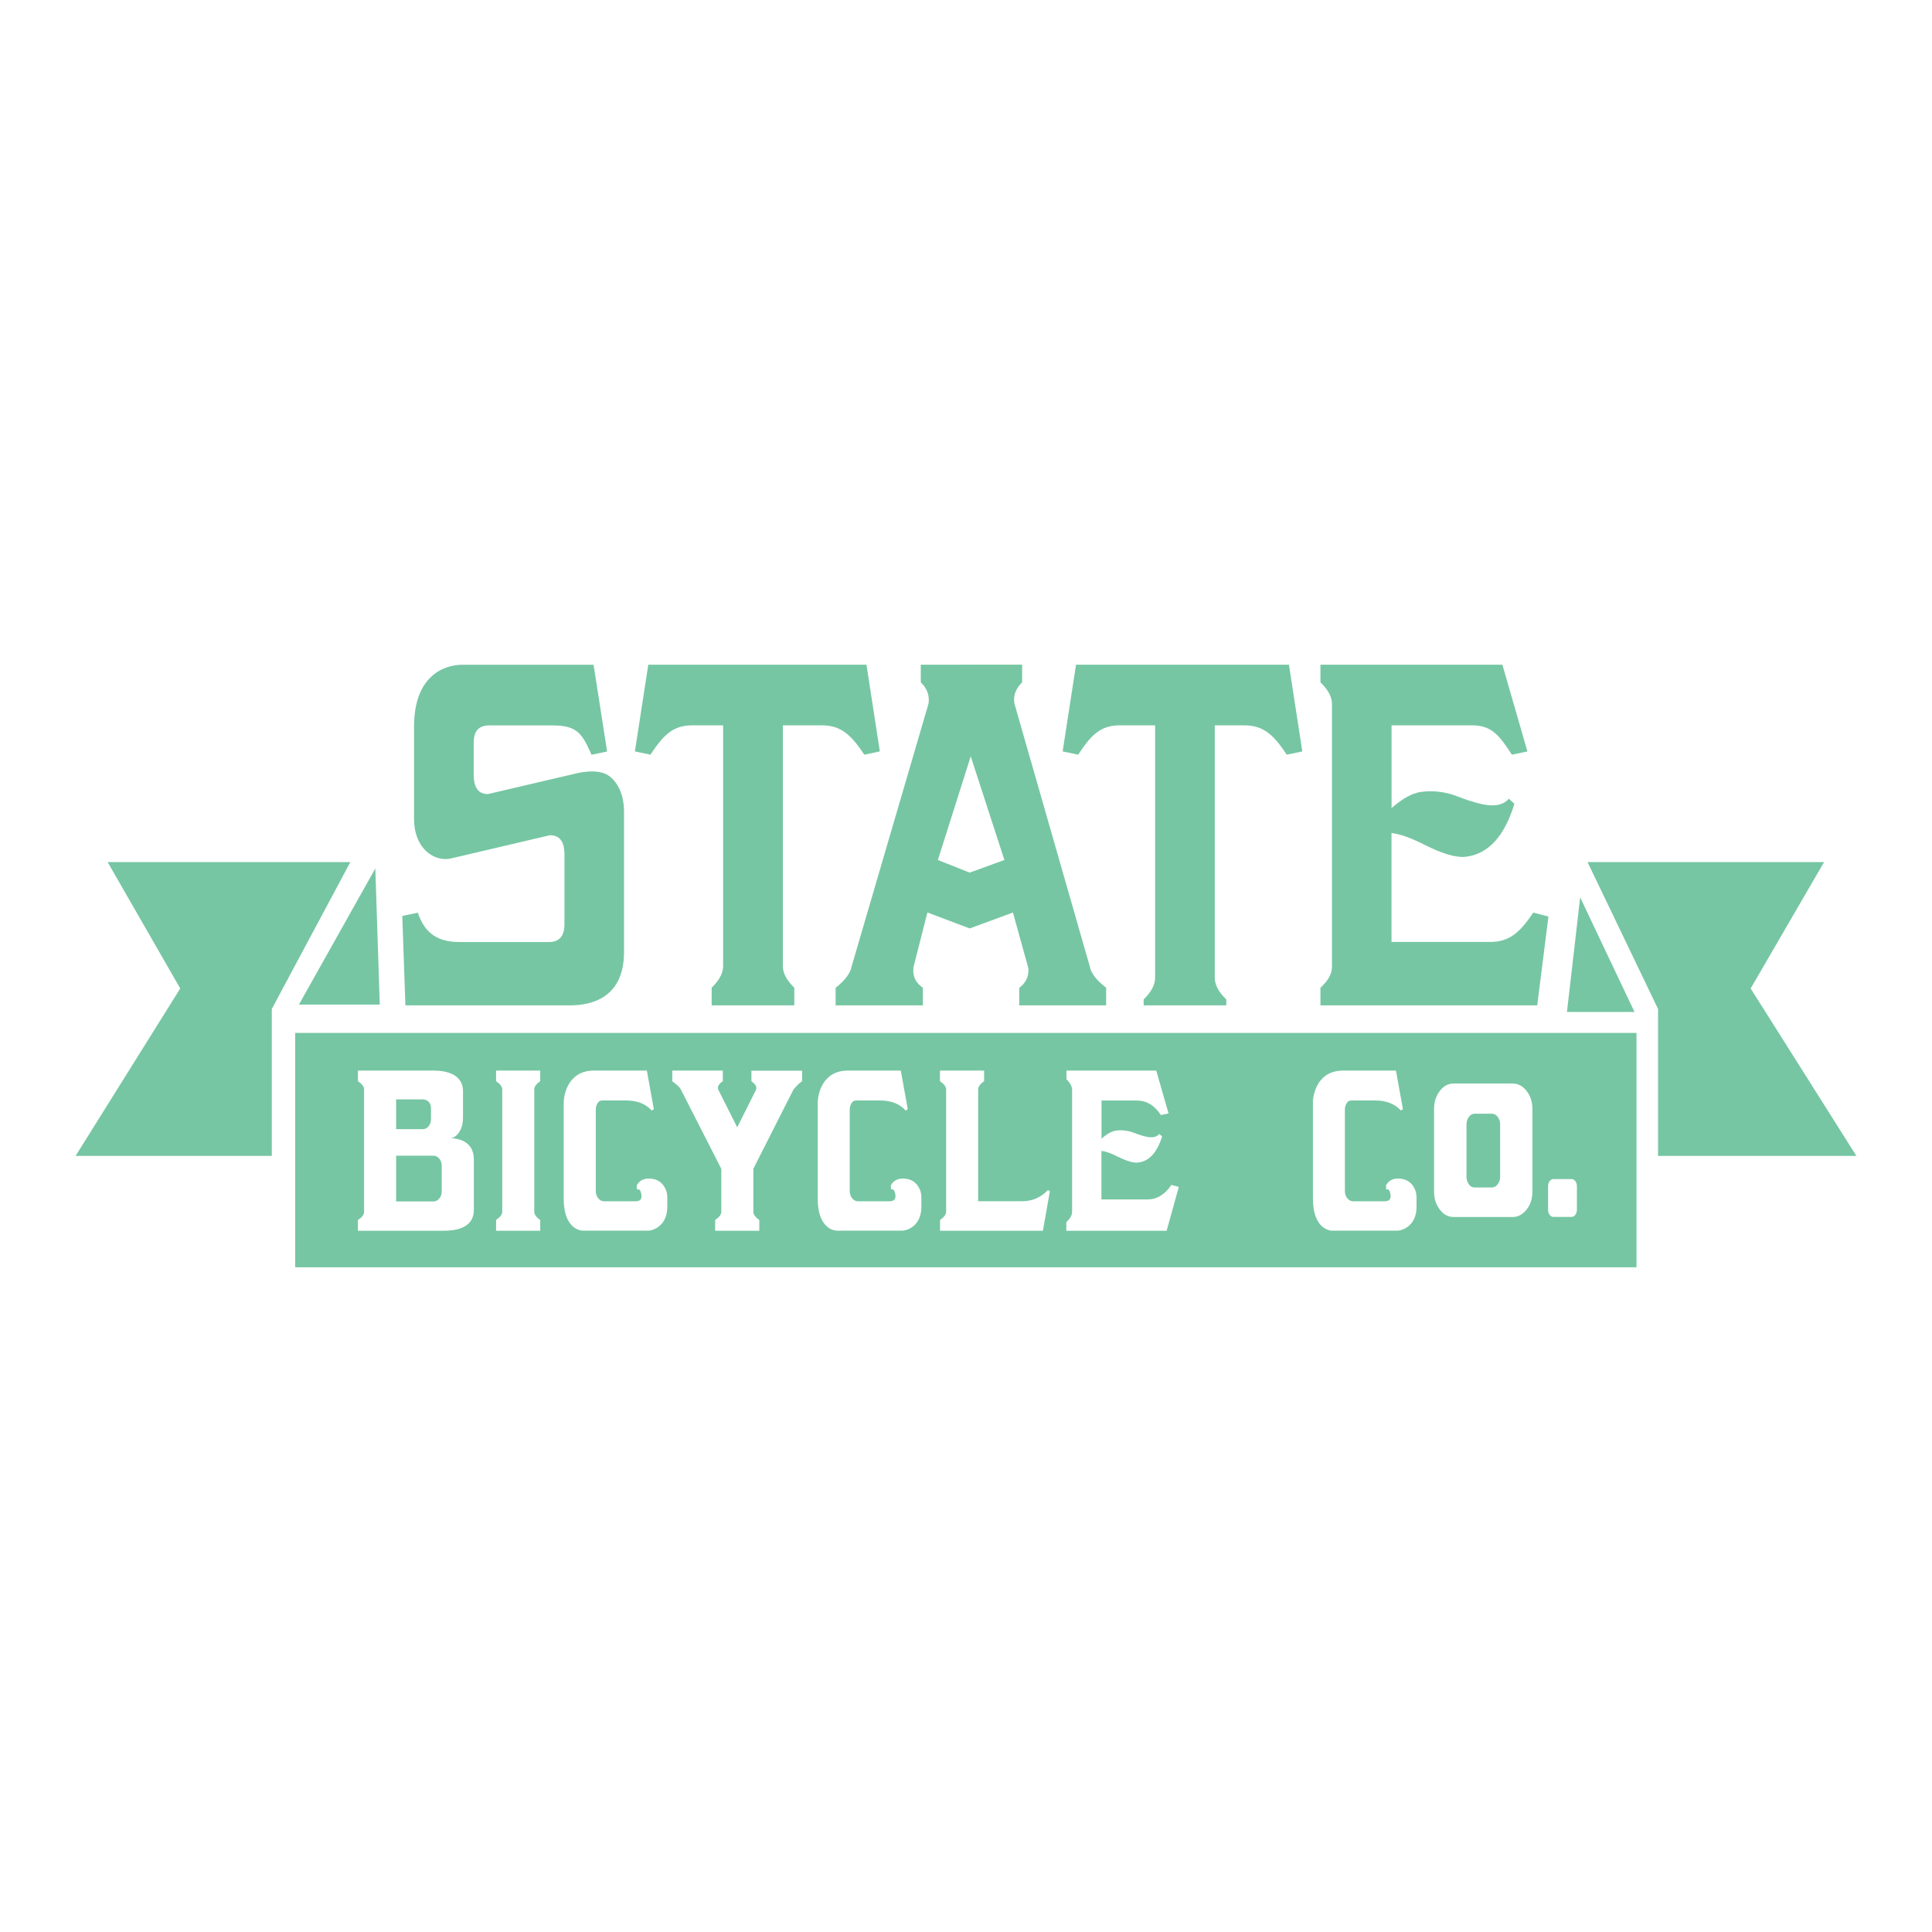 <?xml version="1.0" encoding="utf-8"?>
<!-- Generator: Adobe Illustrator 16.0.0, SVG Export Plug-In . SVG Version: 6.00 Build 0)  -->
<!DOCTYPE svg PUBLIC "-//W3C//DTD SVG 1.1//EN" "http://www.w3.org/Graphics/SVG/1.1/DTD/svg11.dtd">
<svg version="1.1" id="Layer_1" xmlns="http://www.w3.org/2000/svg" xmlns:xlink="http://www.w3.org/1999/xlink" x="0px" y="0px"
	 width="400px" height="400px" viewBox="0 0 400 400" enable-background="new 0 0 400 400" xml:space="preserve">
<g>
	<path fill="#76C6A3" d="M305.311,245.858h3.541c0.476,0,0.893-0.217,1.229-0.661c0.34-0.432,0.508-0.971,0.508-1.586v-10.787
		c0-0.614-0.168-1.153-0.508-1.583c-0.336-0.446-0.753-0.66-1.229-0.66h-3.525c-0.492,0-0.893,0.214-1.214,0.66
		c-0.325,0.43-0.492,0.969-0.492,1.583v10.787c0,0.632,0.167,1.154,0.492,1.586C304.419,245.642,304.818,245.858,305.311,245.858z"
		/>
	<path fill="#76C6A3" d="M320.589,189.761l-3.137-0.816c-2.741,4.063-4.925,6.078-8.94,6.078h-20.416v-22.557
		c1.784,0.215,4.078,1.03,6.86,2.448c3.723,1.875,6.569,2.707,8.57,2.461c4.615-0.569,7.954-4.216,10.017-10.955l-1.154-1.048
		c-0.661,0.755-1.569,1.201-2.724,1.341c-1.631,0.198-4.229-0.401-7.801-1.785c-2.461-0.971-4.984-1.309-7.555-0.985
		c-2.136,0.261-4.201,1.632-6.2,3.354v-1.599v-15.524h16.648c4.062,0,5.633,2.029,8.262,6.076l3.215-0.677l-5.184-17.955h-37.666
		v3.646c1.585,1.538,2.386,3.017,2.386,4.462v54.453c0,1.446-0.801,2.876-2.386,4.322v3.647h44.881L320.589,189.761z"/>
	<path fill="#76C6A3" d="M61.119,262.383h277.702v-48.528H61.119V262.383z M320.515,245.597c0-0.399,0.104-0.754,0.321-1.046
		c0.216-0.293,0.478-0.432,0.784-0.432h3.754c0.31,0,0.57,0.139,0.786,0.432c0.214,0.292,0.322,0.631,0.322,1.046v4.877
		c0,0.4-0.108,0.755-0.322,1.047c-0.216,0.292-0.477,0.43-0.786,0.43h-3.754c-0.307,0-0.568-0.154-0.784-0.43
		c-0.217-0.292-0.321-0.646-0.321-1.047V245.597z M296.909,229.55c0-1.433,0.402-2.648,1.187-3.679
		c0.785-1.03,1.737-1.538,2.847-1.538h12.264c1.105,0,2.062,0.508,2.861,1.538c0.799,1.03,1.198,2.246,1.198,3.679v17.2
		c0,1.432-0.399,2.663-1.198,3.677c-0.8,1.016-1.756,1.539-2.861,1.539h-12.264c-1.109,0-2.062-0.507-2.847-1.539
		c-0.784-1.029-1.187-2.245-1.187-3.677V229.55z M278.046,221.655h10.972l1.446,8.002l-0.431,0.263
		c-1.445-1.556-3.245-2.078-5.4-2.078h-4.446c-0.479,0-0.894-0.047-1.233,0.367c-0.335,0.416-0.508,0.924-0.508,1.509v16.879
		c0,0.584,0.173,1.092,0.508,1.508c0.34,0.416,0.755,0.614,1.233,0.614h6.46c0.986,0,1.4-0.476,1.232-1.444
		c-0.107-0.693-0.322-1.032-0.632-1.032c-0.093,0-0.167,0.017-0.245,0.045l-0.046-0.875c0.508-0.924,1.323-1.401,2.461-1.401
		c1.479,0,2.555,0.555,3.23,1.662c0.415,0.693,0.632,1.416,0.632,2.17v2.016c0,3.909-2.876,4.939-4.029,4.939h-13.389
		c-1.121,0-4.03-0.938-4.03-6.602v-19.909h-0.015C271.816,226.948,272.557,221.655,278.046,221.655z M220.766,252.999h0.031
		c0.784-0.71,1.169-1.418,1.169-2.141v-25.202c0-0.708-0.385-1.447-1.169-2.201v-1.8h18.587l2.552,8.862l-1.585,0.339
		c-1.308-1.999-2.953-3-4.954-3h-7.34v7.093v0.785c0.986-0.847,2.002-1.523,3.063-1.662c1.261-0.153,2.509,0.015,3.722,0.492
		c1.771,0.691,3.048,0.984,3.847,0.878c0.571-0.063,1.016-0.293,1.341-0.662l0.568,0.508c-1.016,3.323-2.662,5.123-4.938,5.401
		c-0.985,0.121-2.387-0.293-4.231-1.217c-1.37-0.691-2.494-1.091-3.387-1.199v10.062h9.478c1.986,0,3.646-1,5.001-3l1.538,0.399
		l-2.521,9.079h-20.771V252.999z M194.608,223.84v-2.185h9.141v2.185c-0.816,0.586-1.232,1.153-1.232,1.708v23.156h9.063
		c2.123,0,3.923-0.77,5.4-2.323l0.385,0.261l-1.446,8.172h-21.295v-2.231h-0.016c0.862-0.585,1.277-1.153,1.277-1.693v-25.341
		C195.886,224.993,195.455,224.426,194.608,223.84z M169.299,228.287c0-1.339,0.738-6.632,6.231-6.632h10.97l1.446,8.002
		l-0.43,0.263c-1.447-1.556-3.248-2.078-5.401-2.078h-4.446c-0.477,0-0.892-0.047-1.231,0.367c-0.339,0.416-0.508,0.924-0.508,1.509
		v16.879c0,0.584,0.169,1.092,0.508,1.508c0.34,0.416,0.755,0.614,1.231,0.614h6.462c1,0,1.4-0.476,1.23-1.444
		c-0.107-0.693-0.323-1.032-0.63-1.032c-0.093,0-0.171,0.017-0.247,0.045l-0.046-0.875c0.507-0.924,1.338-1.401,2.461-1.401
		c1.478,0,2.556,0.555,3.231,1.662c0.432,0.693,0.631,1.416,0.631,2.17v2.016c0,3.909-2.861,4.939-4.03,4.939h-13.387
		c-1.138,0-4.046-0.938-4.046-6.602V228.287z M149.65,221.655v2.185c-0.678,0.478-1.016,0.956-1.016,1.4
		c0,0.108,0.016,0.201,0.046,0.308l3.955,7.849l3.924-7.831c0.015-0.109,0.03-0.202,0.03-0.31c0-0.445-0.339-0.908-1.016-1.399
		v-2.187h10.509v2.17c-0.478,0.311-1.078,0.877-1.785,1.708l-8.323,16.434v8.907c0,0.554,0.415,1.123,1.23,1.708v2.217h-9.14v-2.217
		c0.846-0.585,1.277-1.154,1.277-1.693v-8.906l-8.369-16.417c-0.216-0.448-0.816-1.016-1.785-1.709v-2.216H149.65z M116.71,228.287
		c0-1.339,0.738-6.632,6.23-6.632h10.985l1.446,8.002l-0.431,0.263c-1.446-1.556-3.247-2.078-5.401-2.078h-4.446
		c-0.477,0-0.893-0.047-1.23,0.367c-0.339,0.416-0.508,0.924-0.508,1.509v16.879c0,0.584,0.169,1.092,0.508,1.508
		c0.338,0.416,0.754,0.614,1.23,0.614h6.463c1,0,1.399-0.476,1.23-1.444c-0.123-0.693-0.323-1.032-0.646-1.032
		c-0.092,0-0.169,0.017-0.261,0.045l-0.047-0.875c0.508-0.924,1.339-1.401,2.462-1.401c1.477,0,2.555,0.555,3.231,1.662
		c0.431,0.693,0.631,1.416,0.631,2.17v2.016c0,3.909-2.878,4.939-4.031,4.939H120.74c-1.124,0-4.03-0.938-4.03-6.602V228.287z
		 M102.707,252.582c0.846-0.585,1.278-1.153,1.278-1.693v-25.341c0-0.555-0.433-1.122-1.278-1.708v-2.185h9.141v2.185
		c-0.832,0.586-1.232,1.153-1.232,1.708v25.341c0,0.554,0.416,1.123,1.232,1.708v2.217h-9.141V252.582z M74.104,252.582
		c0.861-0.554,1.276-1.093,1.276-1.647v-25.387c0-0.555-0.43-1.122-1.276-1.708v-2.185h15.524c1.107,0,6.231-0.03,6.231,4.294v5.415
		c0,3.154-1.815,4.308-2.585,4.293c1.124,0.032,4.832,0.308,4.832,4.401v10.46c0,1.34-0.446,4.295-6.217,4.295H74.104V252.582z"/>
	<path fill="#76C6A3" d="M89.722,239.273h-7.709v9.478h7.709c0.477,0,0.876-0.2,1.231-0.614c0.338-0.417,0.508-0.908,0.508-1.495
		v-5.245c0-0.586-0.17-1.092-0.508-1.508C90.614,239.487,90.198,239.273,89.722,239.273z"/>
	<path fill="#76C6A3" d="M88.737,233.179c0.323-0.383,0.492-0.877,0.492-1.477v-2.322c0-1.171-0.877-1.769-1.692-1.769h-5.524v6.169
		h5.524C88.014,233.78,88.414,233.579,88.737,233.179z"/>
	<polygon fill="#76C6A3" points="384.348,239.319 362.456,204.653 377.656,178.482 328.682,178.482 343.284,208.9 343.284,239.319 	
		"/>
	<polygon fill="#76C6A3" points="22.285,178.482 37.316,204.653 15.652,239.319 56.272,239.319 56.272,208.9 72.536,178.482 	"/>
	<polygon fill="#76C6A3" points="327.158,185.791 324.421,209.517 338.406,209.517 	"/>
	<polygon fill="#76C6A3" points="78.628,207.994 77.705,179.806 61.888,207.994 	"/>
	<path fill="#76C6A3" d="M143.313,150.173h6.399v49.864c0,1.448-0.801,2.925-2.37,4.463v3.647h17.11V204.5
		c-1.584-1.538-2.369-3.03-2.369-4.463v-49.864h8.062c4.016,0,6.108,2.029,8.801,6.076l3.216-0.677l-2.77-17.955h-45.173
		l-2.771,17.955l3.216,0.677C137.357,152.202,139.295,150.173,143.313,150.173z"/>
	<path fill="#76C6A3" d="M192.224,145.725l-15.894,54.33c-0.263,1.444-1.37,2.922-3.324,4.461v3.632h18.064V204.5
		c-1.324-0.908-1.984-2.078-1.984-3.522c0-0.277,0.014-0.539,0.061-0.816l2.861-11.246l8.756,3.308l8.954-3.293l3.124,11.278
		c0.062,0.184,0.092,0.399,0.092,0.676c0,1.447-0.63,2.663-1.908,3.648v3.615h17.987V204.5c-2.001-1.538-3.141-3.015-3.401-4.463
		l-15.57-54.313c-0.323-1.615,0.215-3.106,1.584-4.462v-3.646H190.64v3.646c1.107,1.077,1.661,2.293,1.661,3.648
		C192.301,145.188,192.285,145.464,192.224,145.725z M200.979,156.589l6.971,21.462l-7.186,2.616l-6.586-2.616L200.979,156.589z"/>
	<path fill="#76C6A3" d="M113.663,195.037H95.107c-4.077,0-7.078-1.477-8.602-6.077l-3.216,0.677l0.646,18.511h32.958
		c2.062,0,12.309,0.676,12.309-11.063v-28.973c0-3.784-1.446-6.384-3.309-7.602c-2.384-1.554-6.784-0.336-6.784-0.336l-18.095,4.23
		c-1.954,0-2.938-1.323-2.938-3.969v-6.694c0-2.369,1.062-3.554,3.186-3.554h13.108c5.246,0,6.154,1.769,8.109,6.076l3.214-0.676
		l-2.799-17.956H95.66c-2.107,0-9.938,0.894-9.938,12.848v18.971c0,6.401,4.276,8.925,7.446,8.324l20.679-4.847
		c2.016,0,3.016,1.308,3.016,3.924v14.539C116.848,193.821,115.786,195.037,113.663,195.037z"/>
	<path fill="#76C6A3" d="M231.844,150.173h7.308v52.281c0,1.446-0.8,2.938-2.369,4.46v1.233h17.108v-1.216
		c-1.582-1.539-2.386-3.031-2.386-4.463v-52.296h6.11c4.014,0,6.108,2.029,8.801,6.076l3.216-0.677l-2.771-17.955H222.78
		l-2.77,17.955l3.217,0.677C225.872,152.202,227.827,150.173,231.844,150.173z"/>
</g>
</svg>
